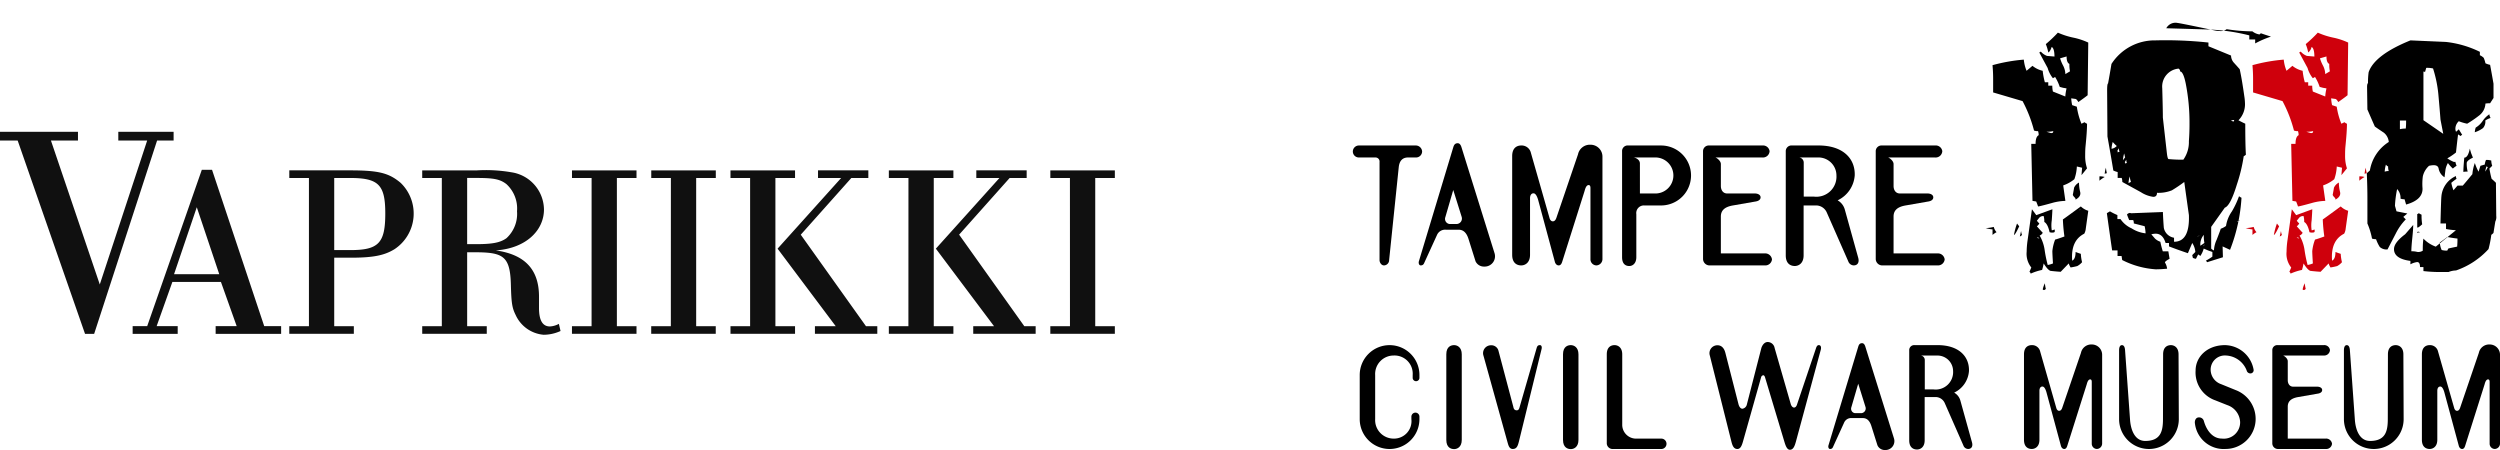 <svg xmlns="http://www.w3.org/2000/svg" xmlns:xlink="http://www.w3.org/1999/xlink" width="360.723" height="64.932" viewBox="0 0 360.723 64.932"><defs><clipPath id="clip-path"><rect id="Rectangle_169" data-name="Rectangle 169" width="75.703" height="41.851" fill="none"></rect></clipPath></defs><g id="Group_230" data-name="Group 230" transform="translate(-7098 1033)"><g id="Group_229" data-name="Group 229" transform="translate(669.201 1637.098)"><path id="Path_1260" data-name="Path 1260" d="M5.236,548.979a.767.767,0,0,1-.735.779c-.411,0-.649-.454-.649-.757V534.833a.581.581,0,0,0-.606-.649H.866A.865.865,0,0,1,0,533.276a.874.874,0,0,1,.865-.822H9.043a.916.916,0,0,1,.952.865.878.878,0,0,1-.909.865H7.961c-.822,0-1.255.519-1.341,1.428Z" transform="translate(6624 -3181.559)"></path><path id="Path_1261" data-name="Path 1261" d="M137.816,545.033,136.8,541.81c-.281-.865-.735-1.3-1.406-1.3h-1.839a1.276,1.276,0,0,0-1.3.779l-1.8,3.937c-.108.281-.238.433-.541.433-.238,0-.346-.325-.26-.606l4.953-16.417c.108-.368.26-.606.649-.606.324,0,.476.346.562.649l4.759,15.249a1.487,1.487,0,0,1-1.492,1.9,1.326,1.326,0,0,1-1.276-.8m-3.2-10.253-1.146,3.937a.739.739,0,0,0,.606.973h1.06a.792.792,0,0,0,.692-1.038Z" transform="translate(6503.878 -3177.462)"></path><path id="Path_1262" data-name="Path 1262" d="M314.722,531.088a1.375,1.375,0,0,1,1.406,1.081l2.682,9.387c.065.238.216.476.476.476.281,0,.433-.259.519-.519l3.115-9.15a1.754,1.754,0,0,1,1.817-1.384,1.715,1.715,0,0,1,1.709,1.709v14.752a.916.916,0,0,1-.865.952.878.878,0,0,1-.865-.908V537.231c0-.216-.043-.433-.26-.433-.368,0-.519.606-.584.844l-3.223,10.188c-.087.281-.216.562-.519.562s-.5-.281-.562-.562l-2.4-8.89c-.065-.216-.281-.952-.671-.952-.3,0-.5.26-.5.714v8.155c0,1.211-.779,1.536-1.276,1.536-.476,0-1.3-.216-1.3-1.536V532.624c0-1.319.822-1.536,1.3-1.536" transform="translate(6333.569 -3180.194)"></path><path id="Path_1263" data-name="Path 1263" d="M531.592,548.569c0,.887-.519,1.276-1.017,1.276-.519,0-1.038-.281-1.038-1.276V533.319a.809.809,0,0,1,.908-.865h4.715a4.326,4.326,0,1,1,0,8.652h-2.4a1.1,1.1,0,0,0-1.168,1.255Zm.519-9.193h2.076a2.6,2.6,0,1,0,0-5.191H531.2c.281.022.908.3.908.865Z" transform="translate(6133.311 -3181.559)"></path><path id="Path_1264" data-name="Path 1264" d="M688.748,533.319a.83.83,0,0,1,.908-.865h7.657a.95.95,0,0,1,1.038.822.961.961,0,0,1-1.038.909h-6.77c.238.086.779.5.779.952v3.158c0,.606.324,1.082.908,1.082h4c.389,0,.822.173.822.562s-.411.562-.779.606l-3.223.562c-1.233.216-1.73.757-1.73,1.6v5.321h6.294a.983.983,0,0,1,1.082.865.969.969,0,0,1-1.038.865h-8a.944.944,0,0,1-.908-.909Z" transform="translate(5985.78 -3181.559)"></path><path id="Path_1265" data-name="Path 1265" d="M854.07,541.106v7.2c0,1.211-.779,1.536-1.276,1.536-.476,0-1.3-.216-1.3-1.536v-14.99a.829.829,0,0,1,.909-.865h3.807c3.612,0,5.321,1.947,5.235,4.326a4.334,4.334,0,0,1-2.466,3.591,2.2,2.2,0,0,1,1.038,1.341l1.925,6.922c.195.671-.065,1.125-.649,1.125a.867.867,0,0,1-.779-.584l-3.093-7.03a1.688,1.688,0,0,0-1.514-1.038Zm1.492-1.276a2.9,2.9,0,0,0,3.245-3.05,2.6,2.6,0,0,0-2.6-2.6h-2.769a.755.755,0,0,1,.649.757v4.888Z" transform="translate(5834.971 -3181.559)"></path><path id="Path_1266" data-name="Path 1266" d="M1028.4,533.319a.83.83,0,0,1,.908-.865h7.657a.95.95,0,0,1,1.039.822.962.962,0,0,1-1.039.909h-6.77c.238.086.779.5.779.952v3.158c0,.606.324,1.082.908,1.082h4c.389,0,.822.173.822.562s-.411.562-.779.606l-3.223.562c-1.233.216-1.73.757-1.73,1.6v5.321h6.294a.982.982,0,0,1,1.081.865.969.969,0,0,1-1.038.865h-8a.944.944,0,0,1-.908-.909Z" transform="translate(5671.047 -3181.559)"></path><g id="Group_228" data-name="Group 228" transform="translate(6713.819 -2670.098)"><g id="Group_227" data-name="Group 227" transform="translate(0)" clip-path="url(#clip-path)"><path id="Path_1267" data-name="Path 1267" d="M1245.745,339.6v-.8a5.74,5.74,0,0,1-.983-.178,6.835,6.835,0,0,0,1.162-.179,1.722,1.722,0,0,0,.4.76,2.827,2.827,0,0,0-.582.4m6.572-4.112q-.09-.268-.269-.716l-.536-.089-.179-8.225h.626q0-1.028.447-1.252a1.831,1.831,0,0,0-.089-.582,1.6,1.6,0,0,1-.582-.089,19.187,19.187,0,0,0-1.654-4.247l-4.247-1.252v-1.966q0-.984-.09-1.967a24.248,24.248,0,0,1,4.515-.8,5.54,5.54,0,0,0,.4,1.609q.268-.223.85-.715a3.54,3.54,0,0,0,1.475.715,10.213,10.213,0,0,0,.313,1.654h.492v.492h.582a3.549,3.549,0,0,0,.089.849l1.788.716a6.86,6.86,0,0,1,.179-1.163c-.119-.029-.282-.059-.491-.089l-.492-.134a6.36,6.36,0,0,0-.67-1.43l-.313.179a4.141,4.141,0,0,1-.76-1.475l-1.207-2.235.223-.134a2.206,2.206,0,0,0,.894.625l1.073.09q0-1.162-.4-1.386c-.15.447-.313.716-.492.8a6.424,6.424,0,0,0-.357-1.207,18.849,18.849,0,0,0,1.742-1.654,10.949,10.949,0,0,0,2.214.716,9.786,9.786,0,0,1,2.168.715l-.089,7.6q-.448.357-1.341.983c-.149-.268-.284-.417-.4-.447l-.626-.089a5.6,5.6,0,0,0,.135.983l.671.223a10.566,10.566,0,0,0,.67,2.459l.447-.223a1.041,1.041,0,0,0,.357.223q0,1.118-.223,3.308-.044.447-.045,1.252a5.677,5.677,0,0,0,.268,1.877l-.8.983.089-1.072-.759-.179a6.253,6.253,0,0,1-.358,1.833,5.085,5.085,0,0,1-1.609.894q.044.358.313,2.235a7.813,7.813,0,0,0-1.967.313q-1.61.447-1.967.492m-3.487,4.112a9.5,9.5,0,0,1,.447-1.654,5.011,5.011,0,0,0,.313.4q-.582,1.253-.76,1.252m.85.223q.044-.178.179-.8a2.123,2.123,0,0,0,.134.581,1.193,1.193,0,0,1-.312.223m1.565,5.364a.361.361,0,0,0-.179-.268c.03-.06.119-.269.268-.626a3.157,3.157,0,0,1-.671-2.279,11.852,11.852,0,0,1,.135-1.654q.447-3.173.626-4.47l.625.85,2.325-.85q0,.313-.09,1.61a4.806,4.806,0,0,0,0,1.43,1.023,1.023,0,0,0,.4-.134q.133.447-.179.447a1.089,1.089,0,0,1-.536-.044q-.268-1.207-.76-1.475a3.207,3.207,0,0,0-.09-.849.761.761,0,0,0-.626.223l-.357.447a3.073,3.073,0,0,0,.357.4,1.371,1.371,0,0,1-.357.4q.268.313.849.939a.858.858,0,0,1-.447.4,5.824,5.824,0,0,1,.715,2.057,18.506,18.506,0,0,0,.447,2.19,3.676,3.676,0,0,0,.76-.224q-.089-1.385-.089-1.788a6.434,6.434,0,0,1,.4-1.654q.357-.089,1.341-.447a23.863,23.863,0,0,1-.223-2.459q.089-.044,2.592-1.877a2.52,2.52,0,0,0,1.073.625l-.358,2.548a1.888,1.888,0,0,1-.223.76q-1.967.984-1.743,3.889.491-.223.492-1.252l.357.135.4.134a6.145,6.145,0,0,0,.179,1.207,2.494,2.494,0,0,1-.693.559,8.936,8.936,0,0,1-.96.2,2.138,2.138,0,0,1-.269-.581l-1.162,1.207q-.715-.045-1.475-.134-.4-.134-.984-1.073a7.584,7.584,0,0,1-.224.939,7.621,7.621,0,0,0-1.653.536m.894-5.185a.794.794,0,0,0,.357.089.292.292,0,0,0-.357-.089m.849,7.465a3.376,3.376,0,0,1,.313-.894,4.281,4.281,0,0,0,.135.8.362.362,0,0,1-.269.179.258.258,0,0,1-.178-.089m.536-22.754q.134.046.582.179c.268.06.4-.03.4-.269a3.89,3.89,0,0,1-.983.089m2.727-8.314.671-.4a5.14,5.14,0,0,1-.089-1.072q-.4-.179-.4-1.073l-.938.268a5.542,5.542,0,0,0,.424,1.029,2.816,2.816,0,0,1,.335,1.252m1.385,17.836a1.309,1.309,0,0,1-.313-.4c.119-.626.179-.969.179-1.028a1.543,1.543,0,0,1,.715-.76,5.67,5.67,0,0,0,.179,1.385q.133.626-.671,1.073a.367.367,0,0,0-.09-.269m.582,1.833.268-.223a.676.676,0,0,0-.268.223m2.95-4.292v-.625a2.267,2.267,0,0,1,.76.089,4.4,4.4,0,0,0-.76.536m.76-.983a3.81,3.81,0,0,1,.178-.894,5.178,5.178,0,0,0,.135.8.719.719,0,0,0-.313.089" transform="translate(-1243.263 -305.702)"></path><path id="Path_1268" data-name="Path 1268" d="M1483.771,324.224q-.357-2.458-.76-5.364c.089-.059.238-.148.447-.268a8.994,8.994,0,0,0,1.073.536v.581h.447a3.837,3.837,0,0,0,1.609,1.341,4.662,4.662,0,0,0,2.011.715,5.722,5.722,0,0,0-.134-1.028l-1.564-.4a1.119,1.119,0,0,0-.089-.492h-.581q-.224-.536-.313-.8a.616.616,0,0,1,.4-.223.4.4,0,0,1,.179.044l4.6-.178q.044,1.162.134,2.28a1.791,1.791,0,0,0,1.475,1.43v.581q2.28,0,2.146-3.844-.224-1.564-.671-4.783a20.316,20.316,0,0,1-1.788,1.207,5.169,5.169,0,0,1-2.146.358q0,.581-.536.581a4.316,4.316,0,0,1-1.788-.671l-2.682-1.475a1.6,1.6,0,0,0-.089-.581h-.581v-.849a3.24,3.24,0,0,1-.626-.223q-.269-1.654-.849-4.917l-.045-6.616q0-.984.134-1.028.178-.939.492-2.816a7.412,7.412,0,0,1,6.348-3.4,57.686,57.686,0,0,1,7.644.313v.536l3.263,1.341a1.561,1.561,0,0,0,.447,1.073l.8.894q.313,1.387.67,3.934a7.255,7.255,0,0,1,.09.939,3.293,3.293,0,0,1-.939,2.5q.581.313.983.492,0,3,.089,4.47a1.189,1.189,0,0,1-.313.224,23.963,23.963,0,0,1-.984,4.068q-.939,3.084-1.743,3.353l-1.967,2.772v3.129a1.062,1.062,0,0,0,.4.268,4.163,4.163,0,0,1,.4-1.565q.537-1.385.581-1.565a2.686,2.686,0,0,0,.76-.4,4.918,4.918,0,0,1,.849-2.1,12.733,12.733,0,0,0,1.028-2.191,1.574,1.574,0,0,0,.357.224,24.7,24.7,0,0,1-1.654,7.51q-.313-.134-1.073-.492l.045,1.565-2.28.715a.968.968,0,0,0-.179-.223,8.228,8.228,0,0,0,.939-.582v-.671l-.626-.224-.626-.268a3.292,3.292,0,0,1-.492,1.073,1.2,1.2,0,0,0-.313-.223l-.313.626a1.354,1.354,0,0,1-.447-.134l-.09-.4.447-.447a2.672,2.672,0,0,0-.447-1.3l-.626,1.475q-1.7-.581-2.727-.983v-.492h-.492q-.4-1.341-1.431-1.341a2.634,2.634,0,0,0-.626.089l.537.626a2.113,2.113,0,0,0,.76.447,13.649,13.649,0,0,0,.358,1.386h.8l.179,1.073q-.671.357-.671.536a2.118,2.118,0,0,1,.313.894q-.894.089-1.654.089a12.376,12.376,0,0,1-4.828-1.341l-.089-.581h-.581v-.805Zm-.09-14.662a1.259,1.259,0,0,0,.76-.4,5.293,5.293,0,0,1-.581-.582,4.306,4.306,0,0,0-.179.984m.849.268a.618.618,0,0,1,.045.268.364.364,0,0,1,.268-.089,1.245,1.245,0,0,1-.089-.537,2.292,2.292,0,0,1-.224.358m.8,1.386q.089-.133.313-.4l-.134-.581a4.3,4.3,0,0,0-.179.983m.268.268a.36.36,0,0,1,.045.224.365.365,0,0,1,.268-.089.948.948,0,0,1-.09-.492Zm.536,3.04a1.709,1.709,0,0,1,.358-.179,3.306,3.306,0,0,1-.179-.8,3.823,3.823,0,0,0-.179.984m5.767-3.487a19.493,19.493,0,0,0,2.146.09,4.4,4.4,0,0,0,.8-2.682q.089-1.117.089-2.459a29.205,29.205,0,0,0-.537-5.811q-.357-1.788-.849-1.788c.059-.119,0-.253-.179-.4a2.594,2.594,0,0,0-2.369,2.816q.089,3.084.089,4.247l.581,5.141q.089.76.224.849m12.516-16.673v-.581h-.849V293.2a28.572,28.572,0,0,0-5.9-.849l-6.08-.179a1.511,1.511,0,0,1,1.654-.76q.446.044,5.32,1.073a3.885,3.885,0,0,0,.849.09,1.336,1.336,0,0,0,.894-.268,24.246,24.246,0,0,0,3.71.313,2.135,2.135,0,0,0,1.028.447l.045-.045a.294.294,0,0,0,.134-.134q.491.179,1.475.491a13.281,13.281,0,0,0-2.28.984m-8.4,27.8a.485.485,0,0,0,.4-.089.891.891,0,0,1-.4.089m.492,1.385a6.275,6.275,0,0,0,.581-.4,5.7,5.7,0,0,1-.09-1.163,2.143,2.143,0,0,0-.492,1.565m.358.09a2.9,2.9,0,0,0,.313-.268.886.886,0,0,0-.313.268m4.068-18.194a.681.681,0,0,0,.313.179c.089,0,.134-.074.134-.224a1.9,1.9,0,0,1-.447.044m.849,14.573q.223.09.4-.179a1.207,1.207,0,0,1-.4.179" transform="translate(-1464.034 -288.096)"></path><path id="Path_1269" data-name="Path 1269" d="M1756.975,339.6v-.8a5.733,5.733,0,0,1-.983-.178,6.847,6.847,0,0,0,1.162-.179,1.715,1.715,0,0,0,.4.76,2.835,2.835,0,0,0-.581.4m6.571-4.112q-.09-.268-.268-.716l-.536-.089-.179-8.225h.626q0-1.028.447-1.252a1.828,1.828,0,0,0-.09-.582,1.592,1.592,0,0,1-.581-.089,19.188,19.188,0,0,0-1.654-4.247l-4.247-1.252v-1.966q0-.984-.089-1.967a24.248,24.248,0,0,1,4.515-.8,5.523,5.523,0,0,0,.4,1.609q.268-.223.849-.715a3.54,3.54,0,0,0,1.475.715,10.187,10.187,0,0,0,.313,1.654h.492v.492h.581a3.509,3.509,0,0,0,.089.849l1.788.716a6.864,6.864,0,0,1,.179-1.163q-.179-.044-.492-.089l-.492-.134a6.36,6.36,0,0,0-.671-1.43l-.313.179a4.14,4.14,0,0,1-.76-1.475l-1.208-2.235.223-.134a2.211,2.211,0,0,0,.894.625l1.073.09q0-1.162-.4-1.386a1.369,1.369,0,0,1-.491.8,6.406,6.406,0,0,0-.357-1.207,18.905,18.905,0,0,0,1.743-1.654,10.953,10.953,0,0,0,2.213.716,9.786,9.786,0,0,1,2.168.715l-.089,7.6q-.447.357-1.341.983-.224-.4-.4-.447l-.626-.089a5.642,5.642,0,0,0,.134.983l.671.223a10.549,10.549,0,0,0,.671,2.459l.447-.223a1.039,1.039,0,0,0,.357.223q0,1.118-.223,3.308-.045.447-.045,1.252a5.676,5.676,0,0,0,.268,1.877l-.8.983.089-1.072-.76-.179a6.251,6.251,0,0,1-.358,1.833,5.087,5.087,0,0,1-1.609.894q.044.358.313,2.235a7.815,7.815,0,0,0-1.967.313q-1.609.447-1.967.492m-3.487,4.112a9.419,9.419,0,0,1,.447-1.654,5.043,5.043,0,0,0,.312.4q-.581,1.253-.759,1.252m.849.223q.044-.178.179-.8a2.117,2.117,0,0,0,.134.581,1.2,1.2,0,0,1-.313.223m1.565,5.364a.36.36,0,0,0-.179-.268c.03-.06.119-.269.268-.626a3.157,3.157,0,0,1-.671-2.279,11.826,11.826,0,0,1,.134-1.654q.447-3.173.626-4.47l.625.85,2.325-.85q0,.313-.09,1.61a4.855,4.855,0,0,0,0,1.43,1.023,1.023,0,0,0,.4-.134c.089.3.03.447-.179.447a1.088,1.088,0,0,1-.536-.044q-.268-1.207-.76-1.475a3.22,3.22,0,0,0-.089-.849.762.762,0,0,0-.626.223l-.357.447a3.062,3.062,0,0,0,.357.4,1.367,1.367,0,0,1-.357.4q.268.313.849.939a.859.859,0,0,1-.447.4,5.824,5.824,0,0,1,.715,2.057,18.343,18.343,0,0,0,.447,2.19,3.685,3.685,0,0,0,.76-.224q-.09-1.385-.089-1.788a6.461,6.461,0,0,1,.4-1.654q.357-.089,1.341-.447a23.981,23.981,0,0,1-.224-2.459q.089-.044,2.593-1.877a2.516,2.516,0,0,0,1.073.625l-.358,2.548a1.894,1.894,0,0,1-.224.76q-1.967.984-1.743,3.889.491-.223.492-1.252l.357.135.4.134a6.136,6.136,0,0,0,.179,1.207,2.5,2.5,0,0,1-.693.559,8.968,8.968,0,0,1-.961.2,2.144,2.144,0,0,1-.269-.581l-1.162,1.207q-.716-.045-1.475-.134-.4-.134-.983-1.073a7.934,7.934,0,0,1-.224.939,7.639,7.639,0,0,0-1.654.536m.894-5.185a.793.793,0,0,0,.357.089.291.291,0,0,0-.357-.089m.849,7.465a3.368,3.368,0,0,1,.313-.894,4.3,4.3,0,0,0,.134.8.361.361,0,0,1-.269.179.258.258,0,0,1-.178-.089m.536-22.754q.133.046.581.179.4.09.4-.269a3.89,3.89,0,0,1-.983.089m2.727-8.314.671-.4a5.1,5.1,0,0,1-.089-1.072q-.4-.179-.4-1.073l-.939.268a5.54,5.54,0,0,0,.425,1.029,2.818,2.818,0,0,1,.335,1.252m1.385,17.836a1.309,1.309,0,0,1-.312-.4q.178-.939.179-1.028a1.545,1.545,0,0,1,.715-.76,5.7,5.7,0,0,0,.179,1.385q.133.626-.67,1.073a.366.366,0,0,0-.09-.269m.582,1.833.268-.223a.675.675,0,0,0-.268.223m2.95-4.292v-.625a2.269,2.269,0,0,1,.76.089,4.408,4.408,0,0,0-.76.536m.76-.983a3.8,3.8,0,0,1,.178-.894,5.188,5.188,0,0,0,.134.8.719.719,0,0,0-.313.089" transform="translate(-1716.988 -305.702)" fill="#cf000c"></path><path id="Path_1270" data-name="Path 1270" d="M1994.328,352.063v-3.576q0-1.833-.089-3.666l.447-.4a6,6,0,0,1,2.727-4.113,1.945,1.945,0,0,0-.715-1.341q-1.073-.715-1.3-.894-.357-.8-1.073-2.459l-.045-3.218c0-.328.044-.522.135-.582a10.829,10.829,0,0,1,.089-1.565q.849-2.5,6.035-4.6l5.1.223a14.755,14.755,0,0,1,4.917,1.43v.491a1.9,1.9,0,0,1,.559.38,4.872,4.872,0,0,1,.246.782,2.931,2.931,0,0,0,.671.224q.179.939.492,2.727v2.056q-.09.134-.492.759a4.206,4.206,0,0,0-.671.045,2.3,2.3,0,0,1-.939,1.743,15.965,15.965,0,0,1-1.7,1.163,7.021,7.021,0,0,1-1.208-.358,1.494,1.494,0,0,0-.492,1.073,1.19,1.19,0,0,0,.089.447,3.124,3.124,0,0,0,.4-.358l.492.8a2.031,2.031,0,0,0-.268.179.879.879,0,0,0-.313-.224q0-.268-.313,2.593a9.483,9.483,0,0,1-1.252.849,4.964,4.964,0,0,0,.894.492.418.418,0,0,0,.268,0,3.039,3.039,0,0,0,.179.581,2.993,2.993,0,0,0-.536.4,5,5,0,0,1-.715-.8,2.848,2.848,0,0,0-.357.983l-.135,1.073a1.887,1.887,0,0,1-.849-1.252q-.089-.492-.715-.492a3.206,3.206,0,0,0-.671.09,2.928,2.928,0,0,0-.894,1.52,8.456,8.456,0,0,0-.045,1.743q.045,1.654-2.369,2.325l-.223-.76a1.831,1.831,0,0,1-.581-.089,1.876,1.876,0,0,0-.492-1.386,15.881,15.881,0,0,0-.313,2.414l.223.8,1.564.313-.581.492.358.357a8.087,8.087,0,0,0-1.43,2.012l-1.207,2.325a1.436,1.436,0,0,1-1.118-.358,5.489,5.489,0,0,1-.536-1.118,1.828,1.828,0,0,1-.581-.089,10.751,10.751,0,0,0-.671-2.19m2.5-7.465a1.591,1.591,0,0,1,.581-.089,2.153,2.153,0,0,1-.089-.671.563.563,0,0,1-.313-.268,4.335,4.335,0,0,0-.179,1.028m5.588,14.349v-.581h-.492q0-.8-.492-.715a2.884,2.884,0,0,0-.894.313v-.491q-2.369-.313-2.369-1.7,0-.939,1.61-2.146l1.162-1.341q0,.626-.134,1.9t-.134,1.9a2.944,2.944,0,0,1,.849.089,1.155,1.155,0,0,0,.8-.178,12.42,12.42,0,0,1,.089-1.743,4.648,4.648,0,0,0,1.788,1.162l2.906-2.37a9.855,9.855,0,0,1-1.43-.178v-.8h-.8q.09-3.621.134-3.889a3.529,3.529,0,0,1,2.1-2.951.73.73,0,0,0,.089.4,6.5,6.5,0,0,0-.76.581,5.537,5.537,0,0,0,.313,1.073l.581-.671h.76q.581-.671,1.386-1.654a6.075,6.075,0,0,1,.358-1.609,6.429,6.429,0,0,0,.536,1.252l.268-.849.626-.179a2.461,2.461,0,0,1,.179-.671,2.536,2.536,0,0,1,.76.089,2.4,2.4,0,0,0,.134.76l-.4.4a14.213,14.213,0,0,0,.313,1.475,8.468,8.468,0,0,1,.626.581l.045,4.783a1.4,1.4,0,0,1-.134.8q-.09.536-.268,1.654a2.163,2.163,0,0,1-.313.268,15.432,15.432,0,0,1-.4,2.057,11.375,11.375,0,0,1-4.694,3.084,3,3,0,0,0-1.072.223h-1.52a20.409,20.409,0,0,1-2.1-.134m-3.4-20.474a3.546,3.546,0,0,1,.849-.089,11.354,11.354,0,0,0,.045-1.162h-.894Zm2.5,14.171v-1.922a.363.363,0,0,0,.223-.135,2.52,2.52,0,0,0,.4.224,8.168,8.168,0,0,0,.09,1.386q-.626.581-.716.447m0,.8q0-.179.134-.179a.483.483,0,0,1,.268.09.731.731,0,0,0-.4.089m3.755-14.3-.4-2.056q-.09-1.252-.313-3.711a17.858,17.858,0,0,0-.759-3.665,3.916,3.916,0,0,0-.984-.089l-.179.625c-.029-.059-.1-.089-.224-.089v7.018Zm-.224,16.763a2.989,2.989,0,0,0,.8.089q.179-.357.179-.313.4-.089,1.251-.268a11.276,11.276,0,0,0,.045-1.162q-.492-.045-1.475-.223-.4.312-1.073.8a3.088,3.088,0,0,0,.268,1.073m3.129-11.265q0-.581.134-2.056.536,0,.8-1.3l.179.626.268.671q-.85.4-.894.76a4.589,4.589,0,0,0,.134,1.252,3.359,3.359,0,0,0-.626.045m3.755-8.315a1.368,1.368,0,0,0,.179.536,3.054,3.054,0,0,0-.76.358,1.413,1.413,0,0,1-.335,1.1,4.047,4.047,0,0,1-1.184.6,2.587,2.587,0,0,1,.134-.671,3.248,3.248,0,0,0,1.006-.961,3.585,3.585,0,0,1,.961-.961m-.581,8.27q.133-.223.358-.626l-.179-.134a2.423,2.423,0,0,0-.179.76" transform="translate(-1937.757 -319.823)"></path></g></g><path id="Path_1271" data-name="Path 1271" d="M17.829,925.1a4.309,4.309,0,0,1,4.308,4.308v.375a.488.488,0,1,1-.974,0v-.375a2.625,2.625,0,0,0-2.772-2.81,2.667,2.667,0,0,0-2.641,2.81v6.369a2.667,2.667,0,0,0,2.641,2.809,2.522,2.522,0,0,0,2.585-2.809v-.337a.592.592,0,0,1,.524-.6.583.583,0,0,1,.637.562v.375a4.308,4.308,0,0,1-8.616,0v-6.369a4.309,4.309,0,0,1,4.308-4.308" transform="translate(6611.471 -3545.398)"></path><path id="Path_1272" data-name="Path 1272" d="M184.944,940.1c-.412,0-1.124-.187-1.124-1.33V926.428c0-1.143.712-1.33,1.124-1.33.431,0,1.105.281,1.105,1.33v12.344c0,1.049-.674,1.33-1.105,1.33" transform="translate(6453.666 -3545.398)"></path><path id="Path_1273" data-name="Path 1273" d="M263.973,925.51c.075-.244.169-.412.468-.412.225,0,.318.244.243.562l-3.278,13.374c-.15.581-.3,1.049-.88,1.049-.524,0-.637-.562-.768-1.011L256.293,926.6a1.138,1.138,0,0,1,1.086-1.48,1.051,1.051,0,0,1,1.086.805l2.135,8.054c.056.262.131.525.506.525.262,0,.337-.225.393-.412Z" transform="translate(6386.549 -3545.398)"></path><path id="Path_1274" data-name="Path 1274" d="M414.477,940.1c-.412,0-1.124-.187-1.124-1.33V926.428c0-1.143.712-1.33,1.124-1.33.431,0,1.105.281,1.105,1.33v12.344c0,1.049-.674,1.33-1.105,1.33" transform="translate(6240.972 -3545.398)"></path><path id="Path_1275" data-name="Path 1275" d="M499.4,926.429c0-1.143.712-1.33,1.124-1.33.431,0,1.105.281,1.105,1.33v10.1a2,2,0,0,0,1.911,2.06h3.727a.744.744,0,0,1,.749.712.753.753,0,0,1-.712.787h-7.118a.846.846,0,0,1-.787-.787Z" transform="translate(6161.241 -3545.399)"></path><path id="Path_1276" data-name="Path 1276" d="M703.867,920.488l1.91,7.474c.075.281.262.637.562.637a.783.783,0,0,0,.618-.524l2.117-8.242c.075-.243.356-.862.918-.862a1.031,1.031,0,0,1,.993.862l2.323,8.073c.075.281.262.524.487.524.206,0,.356-.225.412-.412l2.735-8.11c.075-.244.187-.487.412-.487.356,0,.356.393.3.637l-3.6,13.3c-.15.524-.337,1.161-.862,1.161-.431,0-.637-.637-.787-1.124l-2.791-9.29c-.037-.15-.131-.337-.262-.337a.377.377,0,0,0-.318.3l-2.622,9.291c-.187.656-.393,1.049-.805,1.049-.525,0-.712-.506-.843-1.012l-3.128-12.475a1.141,1.141,0,0,1,1.105-1.48c.581,0,.955.412,1.124,1.049" transform="translate(5973.872 -3539.721)"></path><path id="Path_1277" data-name="Path 1277" d="M942.222,935.991l-.88-2.791c-.243-.749-.637-1.124-1.217-1.124h-1.592a1.1,1.1,0,0,0-1.124.674l-1.555,3.409c-.094.244-.206.375-.468.375-.206,0-.3-.281-.225-.524l4.289-14.217c.094-.318.225-.524.562-.524.281,0,.412.3.487.562l4.121,13.205a1.288,1.288,0,0,1-1.292,1.648,1.148,1.148,0,0,1-1.105-.693m-2.772-8.878-.993,3.409a.64.64,0,0,0,.524.843h.918a.686.686,0,0,0,.6-.9Z" transform="translate(5757.468 -3541.849)"></path><path id="Path_1278" data-name="Path 1278" d="M1096.522,932.59v6.238c0,1.049-.674,1.33-1.105,1.33-.412,0-1.124-.187-1.124-1.33V925.847a.718.718,0,0,1,.787-.749h3.3c3.128,0,4.608,1.686,4.533,3.746a3.753,3.753,0,0,1-2.135,3.109,1.906,1.906,0,0,1,.9,1.161l1.667,5.994c.169.581-.056.974-.562.974a.751.751,0,0,1-.674-.506l-2.678-6.088a1.462,1.462,0,0,0-1.311-.9Zm1.292-1.1a2.515,2.515,0,0,0,2.81-2.641,2.254,2.254,0,0,0-2.247-2.248h-2.4a.653.653,0,0,1,.562.656v4.233Z" transform="translate(5609.986 -3545.398)"></path><path id="Path_1279" data-name="Path 1279" d="M1321.121,923.915a1.19,1.19,0,0,1,1.217.937l2.323,8.129c.056.206.187.412.412.412.243,0,.375-.225.449-.449l2.7-7.923a1.519,1.519,0,0,1,1.573-1.2,1.485,1.485,0,0,1,1.48,1.48v12.774a.793.793,0,0,1-.749.824.76.76,0,0,1-.749-.787v-8.878c0-.187-.038-.375-.225-.375-.318,0-.449.525-.506.731l-2.791,8.822c-.075.244-.187.487-.449.487s-.431-.244-.487-.487l-2.079-7.7c-.056-.187-.244-.824-.581-.824-.262,0-.431.225-.431.618v7.062c0,1.049-.674,1.33-1.105,1.33-.412,0-1.124-.187-1.124-1.33V925.245c0-1.143.712-1.33,1.124-1.33" transform="translate(5400.84 -3544.215)"></path><path id="Path_1280" data-name="Path 1280" d="M1514.619,925.1c.431,0,1.1.281,1.1,1.33l.038,9.347a4.308,4.308,0,0,1-8.616,0v-9.927c0-.337.075-.749.412-.749s.431.412.45.749l.712,9.927c.094,1.592.712,3.147,2.192,3.147,2.21,0,2.566-1.367,2.566-3.147l.019-9.347c0-1.143.712-1.33,1.124-1.33" transform="translate(5227.421 -3545.398)"></path><path id="Path_1281" data-name="Path 1281" d="M1662.556,936.169a2.706,2.706,0,0,0-1.854-2.416l-1.742-.693a4.255,4.255,0,0,1-2.828-4.289c0-2.023,1.723-3.671,4.233-3.671a4.271,4.271,0,0,1,4.14,3.559.466.466,0,0,1-.45.525.561.561,0,0,1-.562-.45,3.37,3.37,0,0,0-2.959-2.135,2.051,2.051,0,0,0-2.229,2.135,2.229,2.229,0,0,0,1.517,2l2.117.862a4.447,4.447,0,0,1,2.847,4.439,4.345,4.345,0,0,1-4.308,4.046,4.18,4.18,0,0,1-4.439-3.652c-.075-.393.094-.9.562-.9a.7.7,0,0,1,.73.543c.393,1.367,1.274,2.51,2.585,2.51a2.356,2.356,0,0,0,2.641-2.416" transform="translate(5089.468 -3545.399)"></path><path id="Path_1282" data-name="Path 1282" d="M1808.422,925.848a.718.718,0,0,1,.787-.749h6.631a.823.823,0,0,1,.9.712.833.833,0,0,1-.9.787h-5.863c.206.075.674.431.674.824v2.735c0,.525.281.937.787.937h3.465c.337,0,.712.15.712.487s-.356.487-.674.525l-2.791.487c-1.068.187-1.5.656-1.5,1.386v4.608h5.451a.851.851,0,0,1,.937.749.839.839,0,0,1-.9.749h-6.93a.817.817,0,0,1-.787-.787Z" transform="translate(4948.247 -3545.399)"></path><path id="Path_1283" data-name="Path 1283" d="M1956.831,925.1c.431,0,1.1.281,1.1,1.33l.037,9.347a4.308,4.308,0,0,1-8.616,0v-9.927c0-.337.075-.749.412-.749s.431.412.449.749l.712,9.927c.094,1.592.712,3.147,2.191,3.147,2.21,0,2.566-1.367,2.566-3.147l.019-9.347c0-1.143.712-1.33,1.124-1.33" transform="translate(4817.65 -3545.398)"></path><path id="Path_1284" data-name="Path 1284" d="M2103.674,923.915a1.19,1.19,0,0,1,1.217.937l2.323,8.129c.056.206.187.412.412.412.243,0,.374-.225.449-.449l2.7-7.923a1.519,1.519,0,0,1,1.573-1.2,1.485,1.485,0,0,1,1.48,1.48v12.774a.794.794,0,0,1-.749.824.76.76,0,0,1-.749-.787v-8.878c0-.187-.038-.375-.225-.375-.319,0-.45.525-.506.731l-2.791,8.822c-.075.244-.187.487-.449.487s-.431-.244-.487-.487l-2.079-7.7c-.056-.187-.243-.824-.581-.824-.262,0-.431.225-.431.618v7.062c0,1.049-.674,1.33-1.1,1.33-.412,0-1.124-.187-1.124-1.33V925.245c0-1.143.712-1.33,1.124-1.33" transform="translate(4675.696 -3544.215)"></path></g><g id="Group_199" data-name="Group 199" transform="translate(-2527.705 3327.015)"><g id="Group_163" data-name="Group 163" transform="translate(9625.705 -4341)"><path id="Path_1" data-name="Path 1" d="M30.232,44.554H28.921L19.2,16.656H16.65V15.392H27.9v1.264H24l7.048,20.767,6.837-20.766H33.72V15.393H41.7v1.264H39.315l-9.083,27.9Zm18.053-8.617h-6.52l3.279-9.66Zm.244,1.121L50.8,43.432H47.765v1.123h9.449V43.432H54.772L47.244,20.876H45.77L37.89,43.432h-2.1v1.123h6.5V43.432H39.253l2.268-6.374Zm16.346-4.6v-10.4h2.286c4.126,0,5.081.992,5.081,5.119,0,4.266-.955,5.286-5.046,5.286H64.875Zm-3.65,10.986H58.391v1.1h9.314v-1.1h-2.83V33.56H67.2c3.237,0,4.875-.306,6.376-1.229a6.16,6.16,0,0,0,.889-9.565c-1.7-1.433-3.174-1.808-7.335-1.808H58.393v1.1h2.833V43.444Zm22.83-11.836V22.054h1.363c2.454,0,3.377.173,4.3.886a4.771,4.771,0,0,1,1.533,3.923,4.751,4.751,0,0,1-1.533,3.891c-.921.647-2.048.853-4.436.853H84.055ZM80.4,43.444H77.572v1.1h9.313v-1.1h-2.83V32.776H85.11c4.161,0,5.151.537,5.255,4.7.069,2.6.17,3.311.682,4.335a4.876,4.876,0,0,0,4.062,2.87,5.973,5.973,0,0,0,2.421-.543l-.24-1.032a2.99,2.99,0,0,1-1.295.374c-1.057,0-1.572-.886-1.572-2.659V39.183c0-4.059-2.181-6.1-6.243-6.677,4.266-.275,6.959-2.808,6.959-5.912a5.5,5.5,0,0,0-4.707-5.36,21.559,21.559,0,0,0-4.98-.272H77.571v1.1H80.4Zm21.608,0h-2.83v1.1h9.313v-1.1h-2.832V22.06h2.832v-1.1H99.182v1.1h2.83Zm11.437,0h-2.832v1.1h9.313v-1.1H117.1V22.06h2.833v-1.1H110.62v1.1h2.832Zm18.745-13.2,7.3-8.188h2.452v-1.1H134.68v1.1h3.342l-9.175,10.2,8.388,11.186h-3v1.1h9v-1.1H141.6l-9.409-13.2Zm-7.307,13.2h-2.832v1.1h9.315v-1.1h-2.834V22.06h2.834v-1.1h-9.315v1.1h2.832V43.448Zm30.15-13.2,7.3-8.188h2.453v-1.1h-7.265v1.1h3.341l-9.178,10.2,8.393,11.186h-3v1.1h9.006v-1.1h-1.638l-9.4-13.2Zm-7.31,13.2H144.9v1.1h9.314v-1.1h-2.832V22.06h2.832v-1.1H144.9v1.1h2.83Zm23.311,0H168.2v1.1h9.31v-1.1h-2.829V22.06h2.829v-1.1H168.2v1.1h2.83Z" transform="translate(-16.65 -15.392)" fill="#101010"></path></g></g></g></svg>